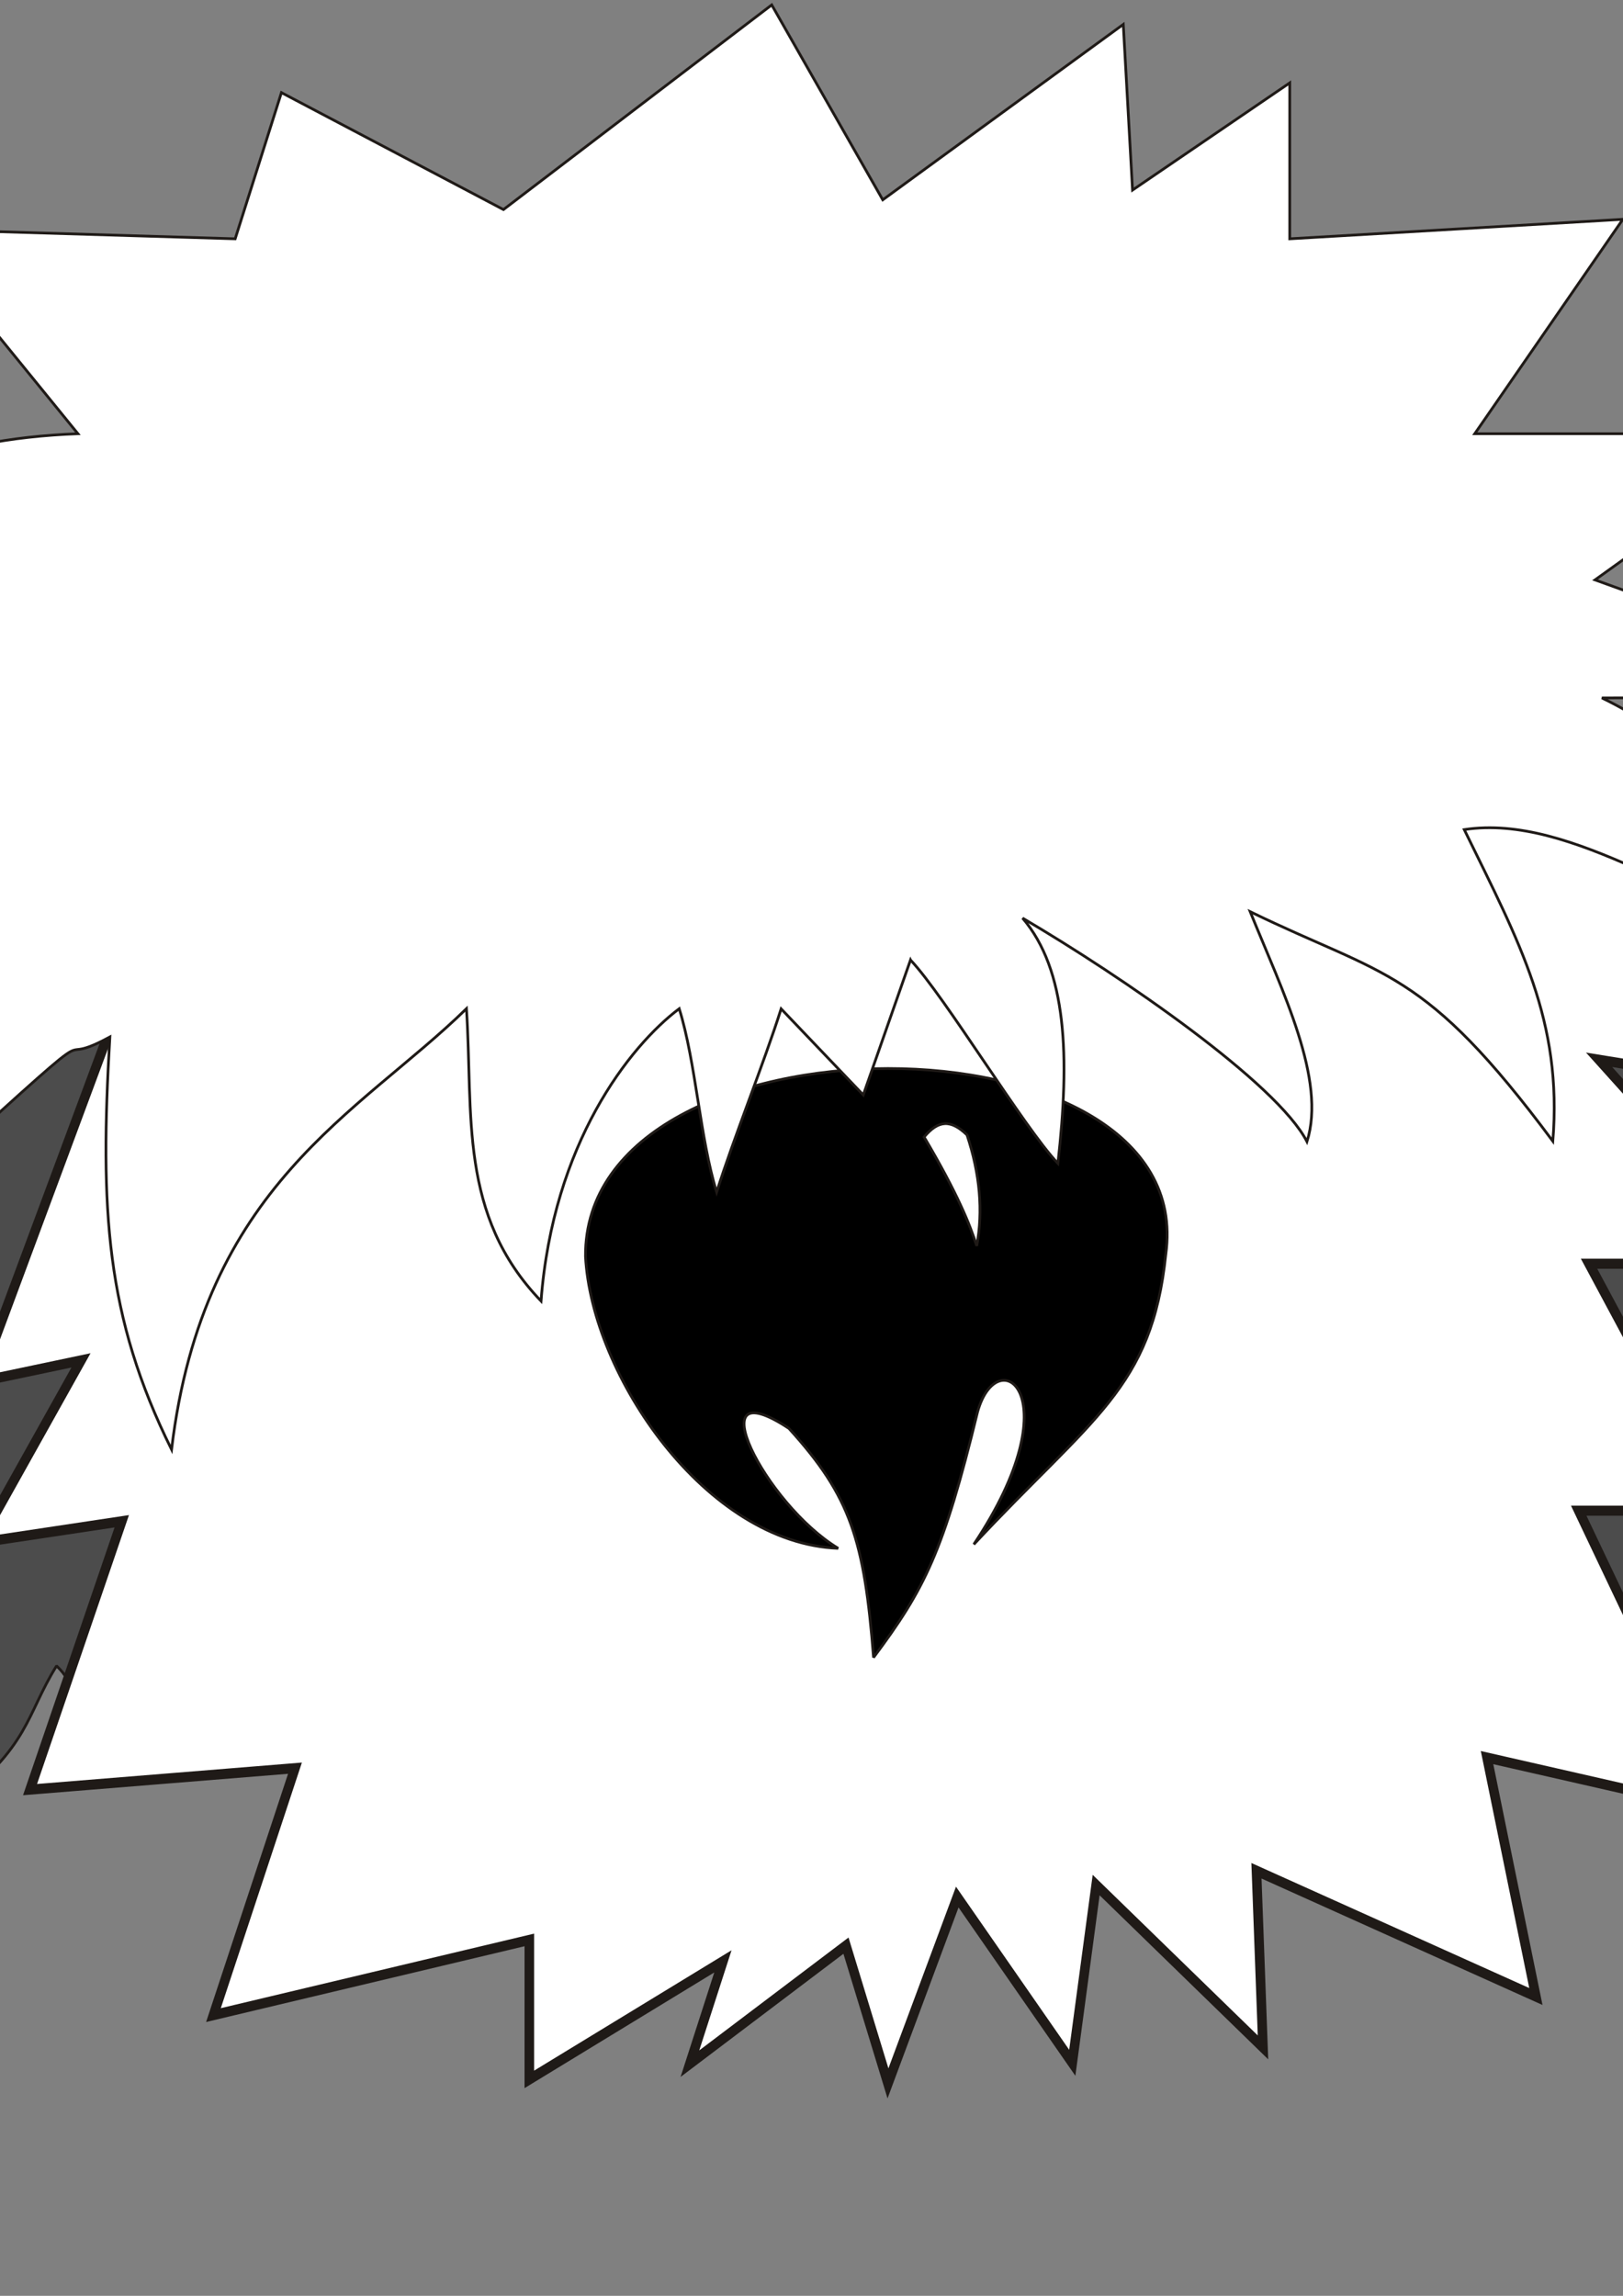 <?xml version="1.0" encoding="UTF-8"?>
<svg fill-rule="evenodd" version="1.0" viewBox="0 0 210 297" xml:space="preserve" xmlns="http://www.w3.org/2000/svg">
 <rect x="0" y="0" width="210" height="297" fill="#808080" stroke="none"/>
 <defs>
  <style type="text/css">
    .str1 {stroke:#1F1A17;stroke-width:0.353}
    .str0 {stroke:#1F1A17;stroke-width:0.353;stroke-linejoin:bevel}
    .fil2 {fill:black}
    .fil0 {fill:#4C4C4C}
    .fil1 {fill:white}
  </style>
 </defs>
<path class="fil0 str0" d="m195.25 70.018c3.6 2.135 4.33-5.082 7.41 25.581-6.68-8.574 14.66 4.187 16.35 8.701 5.73 8.74 15.03 48.11 20.05 49.35-6.62-3.26 0.09 0.98-7.78-3.29 6.17 11.57 5.67 19.39 12.7 33.19-4.23-1.32-8.71-4.97-11.63-9.66 4.33 9.21 6.21 20.69 12.52 34.02-4.42-0.07-8.62-3.23-11.3-7.82 1.85 6.61 2.39 14.65 8.23 27.37-10.99-6.09-14.81-8.89-17.09-17.04-2.1 4.61-1.45 8.82-0.02 14.68-10.46-6.66-10.31-10.83-14.69-16.8-2.28 2.49-1.34 3.93-2.93 7.5-18.03-27.94-21.34-73.2-24.1-124.25l12.28-21.532z" fill="#4c4c4c" fill-rule="evenodd" stroke="#1f1a17" stroke-linejoin="bevel" stroke-width="1.27"/><path class="fil0 str0" d="m11.974 76.453c-3.429 2.419-27.622 10.398-28.466 41.217 6.036-9.08 8.632-9.76 7.273-5.12-5.079 9.17-11.493 49.18-16.407 50.82 6.362-3.78-0.02 0.98 7.519-3.9-5.312 12.03-4.251 19.78-10.254 34.11 4.118-1.66 8.321-5.66 10.899-10.57-3.657 9.53-4.697 21.13-10.016 34.93 4.402-0.42 8.357-3.91 10.702-8.71-1.365 6.74-1.322 14.8-6.217 27.96 10.509-6.96 14.114-10.06 15.798-18.37 2.43 4.42 2.087 8.67 1.088 14.63 9.943-7.48 9.487-11.63 13.424-17.94 2.459 2.31 1.626 3.82 3.463 7.25 15.954-29.31 15.963-74.7 15.007-125.83l-13.813-20.477z" fill="#4c4c4c" fill-rule="evenodd" stroke="#1f1a17" stroke-linejoin="bevel" stroke-width="1.27"/><polygon class="fil1 str1" transform="matrix(3.51 0 0 3.697 -230.37 -206.21)" points="68.618 103.38 64.862 109.76 70.121 109.01 66.74 118.4 76.506 117.65 73.501 126.29 85.145 123.66 85.145 128.54 92.281 124.41 91.065 127.99 96.818 123.86 98.366 128.68 100.92 122.16 105.16 127.96 106.04 121.74 112.19 127.42 111.95 121.24 122.25 125.64 120.45 117.28 129.09 119.15 123.83 108.64 129.09 108.64 124.21 99.998 131.34 99.998 124.58 92.862 129.28 93.584 124.21 82.781 71.623 86.852 64.862 104.13" fill="#fff" fill-rule="evenodd" stroke="#1f1a17" stroke-width=".353"/><path class="fil2 str0" d="m102.08 184.79c8.01 8.82 9.75 14.46 10.95 29.63 6.6-8.85 9.03-13.6 13.46-31.78 2.61-9.35 12.42-2.17-0.49 17.15 15.31-16.43 23.04-20.13 24.84-37.52 4.52-32.04-75.356-32.16-75.083 0.27 0.809 15.43 15.608 37.12 32.693 37.76-9.512-5.75-18.372-23.44-6.37-15.51z" fill-rule="evenodd" stroke="#1f1a17" stroke-linejoin="bevel" stroke-width="1.27"/><path class="fil1 str1" d="m125.12 146.82c-2.1-2.03-3.7-1.94-5.55 0.27 4.4 7.45 5.92 11.35 6.81 14.09 0.84-4.52 0.42-9.31-1.26-14.36z" fill="#fff" fill-rule="evenodd" stroke="#1f1a17" stroke-width="1.27"/><path class="fil1 str1" d="m117.81 124.19-6.11 17.46-10.63-11.14c-2.221 7.01-6.127 16.69-8.344 23.71-2.176-7.02-2.665-16.71-4.841-23.73-6.444 4.85-16.342 17.46-17.879 37.82-10.709-11.15-8.76-24.08-9.652-37.82-13.901 13.58-34.072 22.77-38.156 57.03-8.499-17.16-9.3-31.04-7.983-53.37-9.37 5.06 3.48-6.35-27.797 22 3.537-24.34 2.543-24.63 8.508-35.84-7.721 0.4-13.838 3.21-28.203 16.48 2.185-18.2 5.903-36.08 27.798-51.685-1.874-6.819-13.258-9.761-24.95-8.826 9.193-14.383 22.888-19.49 40.51-20.171l-21.545-26.476 41.894 1.261 5.984-18.911 28.728 15.129 34.712-26.476 14.366 25.215 31.12-22.693 1.2 21.432 20.34-13.868v20.172l43.1-2.522-19.16 27.737h41.9l-26.34 18.911 41.9 15.128-41.01 0.141c9.46 4.58 21.3 13.822 29.13 32.362-17.43-4.94-32.93-17.45-46.94-15.33 7.18 14.71 12.72 24.71 11.46 40.31-16.71-22.47-21.6-21.16-39.16-29.69 4.22 10.41 9.88 21.72 7.35 29.75-3.88-7.57-23.92-21.35-36.8-28.92 5.74 6.73 6.14 17.89 4.57 31.73-4.39-4.62-14.68-21.69-19.07-26.31z" fill="#fff" fill-rule="evenodd" stroke="#1f1a17" stroke-width="1.27"/></svg>
